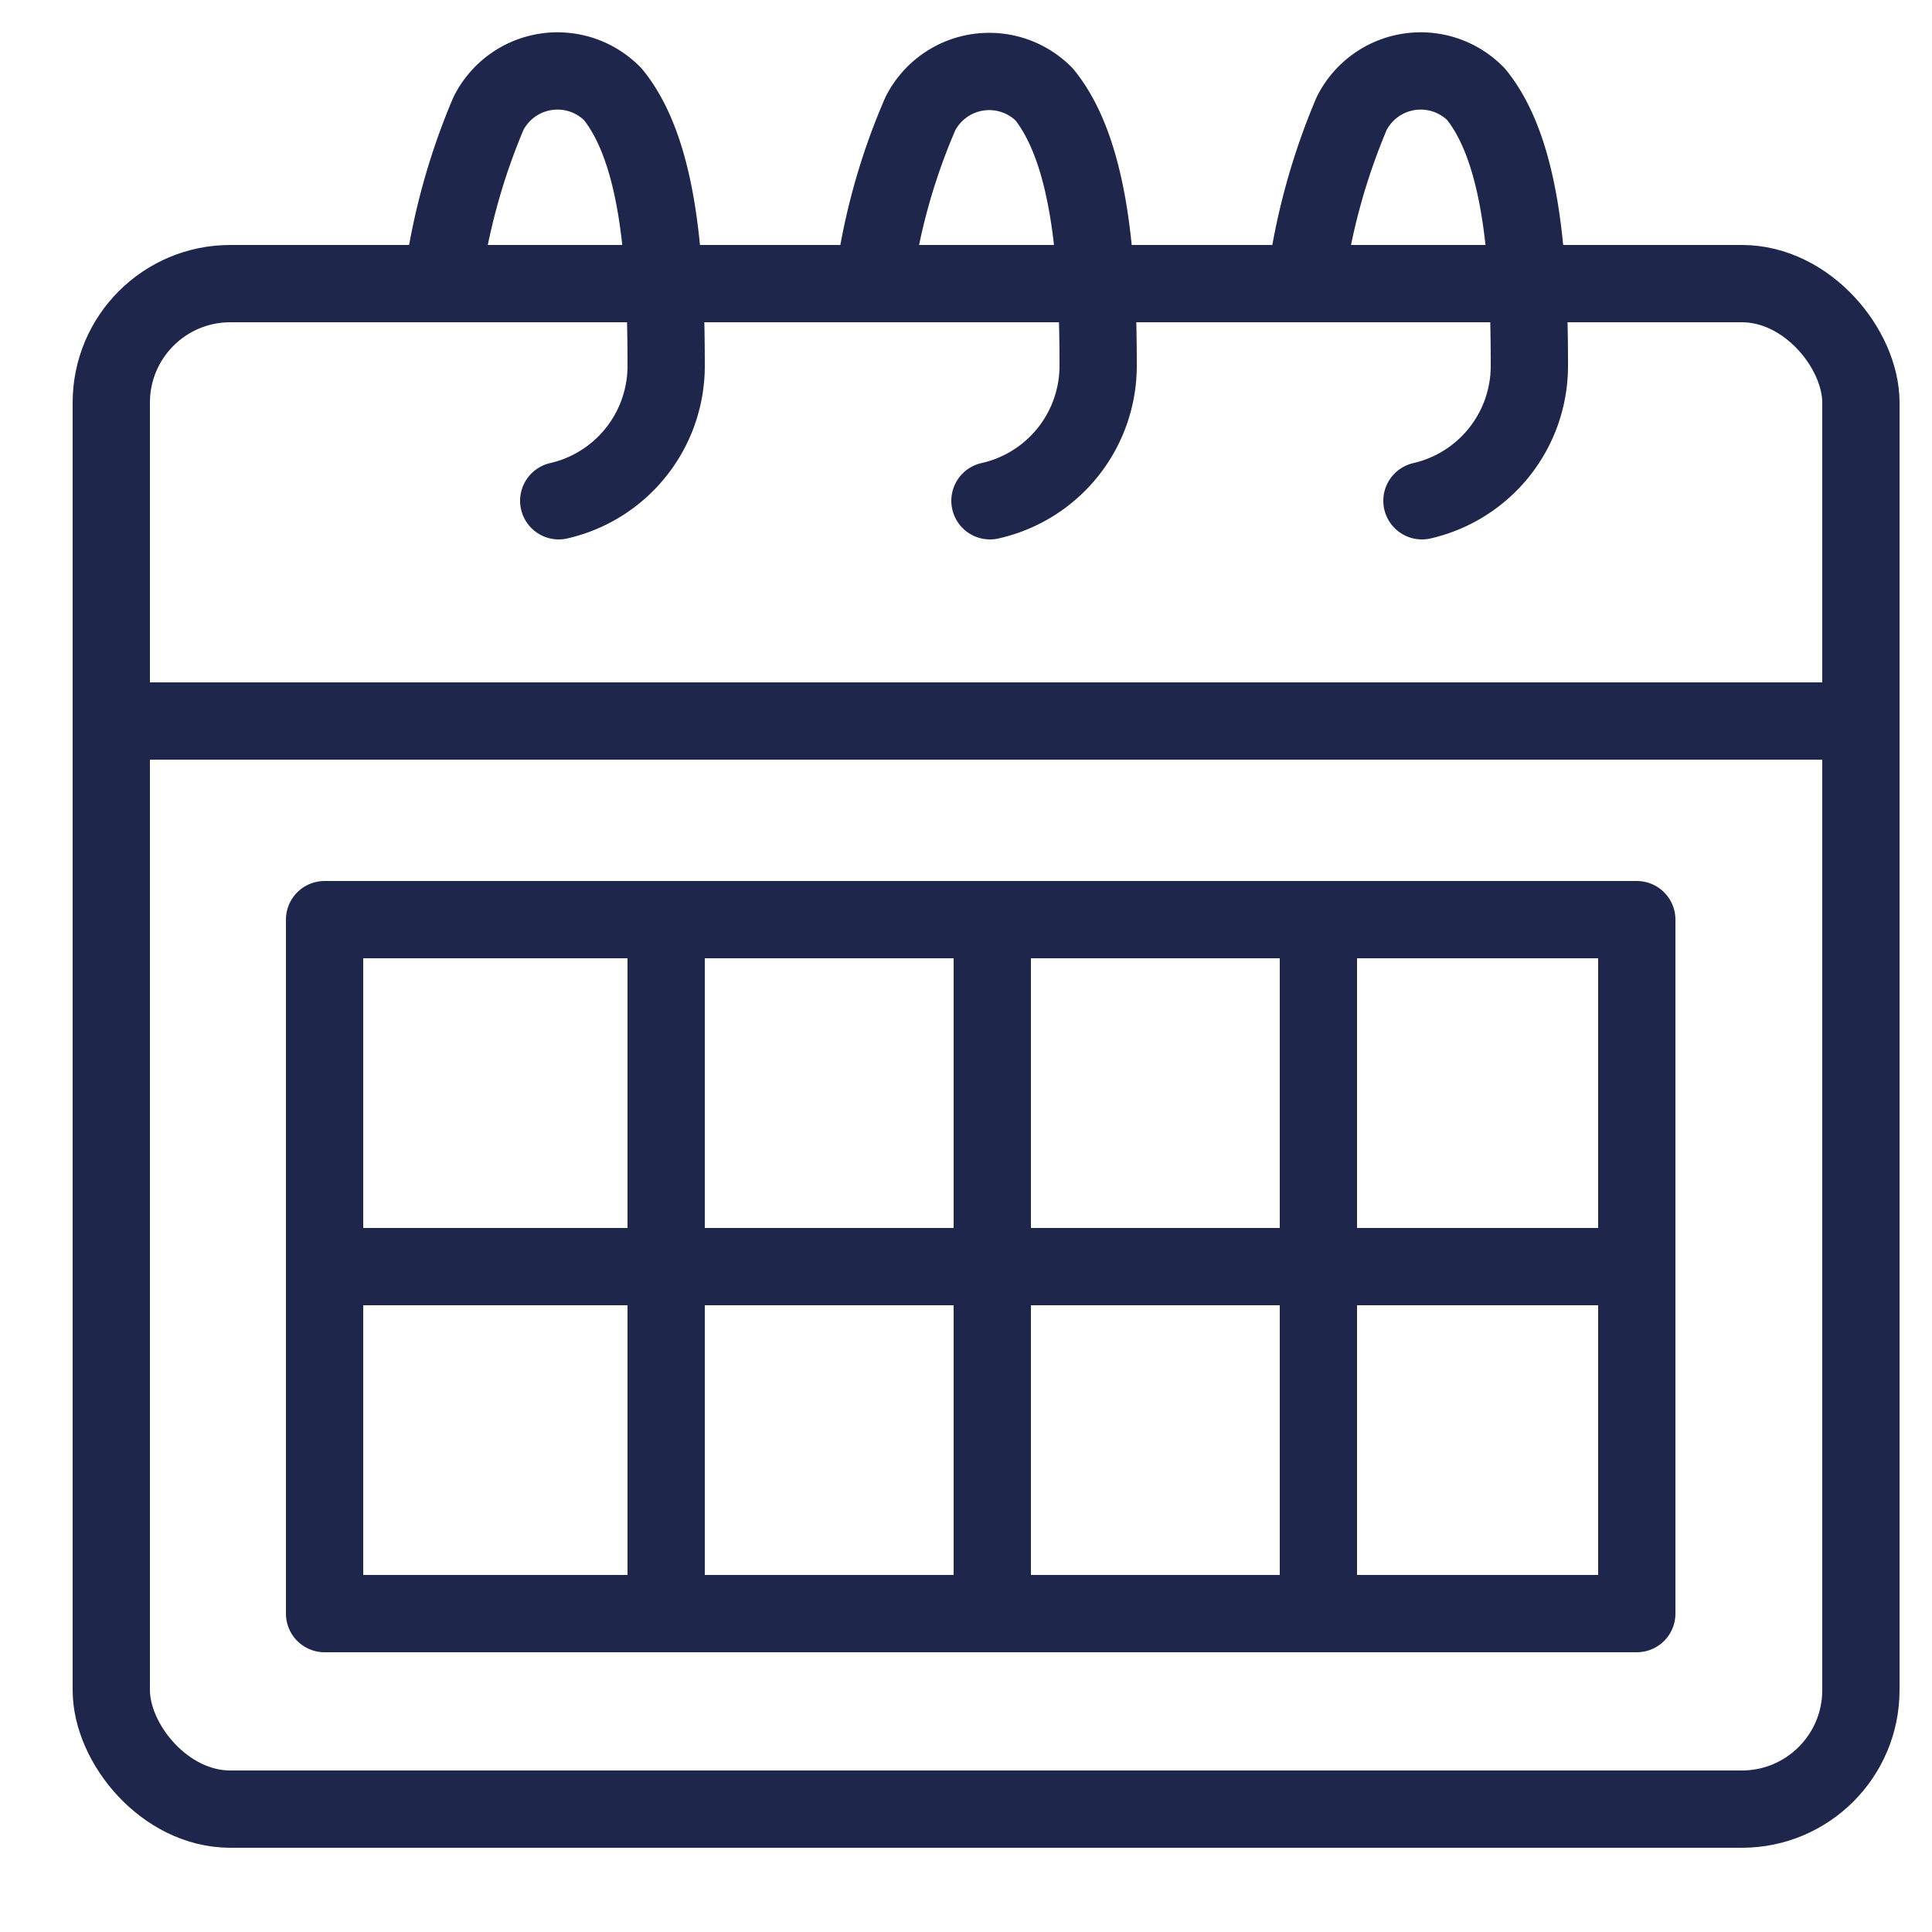 <svg xmlns="http://www.w3.org/2000/svg" viewBox="0 0 25 25" width="25" height="25"><rect x="1.44" y="3.67" width="22.64" height="19.74" rx="1.54" style="fill:none;stroke:#1f264b;stroke-linecap:round;stroke-linejoin:round"/><line x1="1.44" y1="9.33" x2="24.08" y2="9.33" style="fill:none;stroke:#1f264b;stroke-linecap:round;stroke-linejoin:round"/><rect x="4.2" y="11.9" width="16.98" height="8.98" style="fill:none;stroke:#1f264b;stroke-linecap:round;stroke-linejoin:round"/><line x1="4.2" y1="16.39" x2="21.18" y2="16.39" style="fill:none;stroke:#1f264b;stroke-linecap:round;stroke-linejoin:round"/><line x1="8.62" y1="12.2" x2="8.62" y2="20.88" style="fill:none;stroke:#1f264b;stroke-linecap:round;stroke-linejoin:round"/><line x1="12.84" y1="12.2" x2="12.84" y2="20.88" style="fill:none;stroke:#1f264b;stroke-linecap:round;stroke-linejoin:round"/><line x1="17.06" y1="12.2" x2="17.06" y2="20.88" style="fill:none;stroke:#1f264b;stroke-linecap:round;stroke-linejoin:round"/><path d="M7.23,6.48A1.79,1.79,0,0,0,8.62,4.73c0-1.3-.08-2.76-.69-3.51a1,1,0,0,0-1.61.25,8.42,8.42,0,0,0-.59,2.14" style="fill:none;stroke:#1f264b;stroke-linecap:round;stroke-linejoin:round"/><path d="M12.81,6.48a1.79,1.79,0,0,0,1.4-1.75c0-1.3-.09-2.76-.7-3.51a1,1,0,0,0-1.6.25,8.18,8.18,0,0,0-.6,2.14" style="fill:none;stroke:#1f264b;stroke-linecap:round;stroke-linejoin:round"/><path d="M18.4,6.48a1.79,1.79,0,0,0,1.39-1.75c0-1.3-.08-2.76-.69-3.51a1,1,0,0,0-1.61.25,8.42,8.42,0,0,0-.59,2.14" style="fill:none;stroke:#1f264b;stroke-linecap:round;stroke-linejoin:round"/></svg>